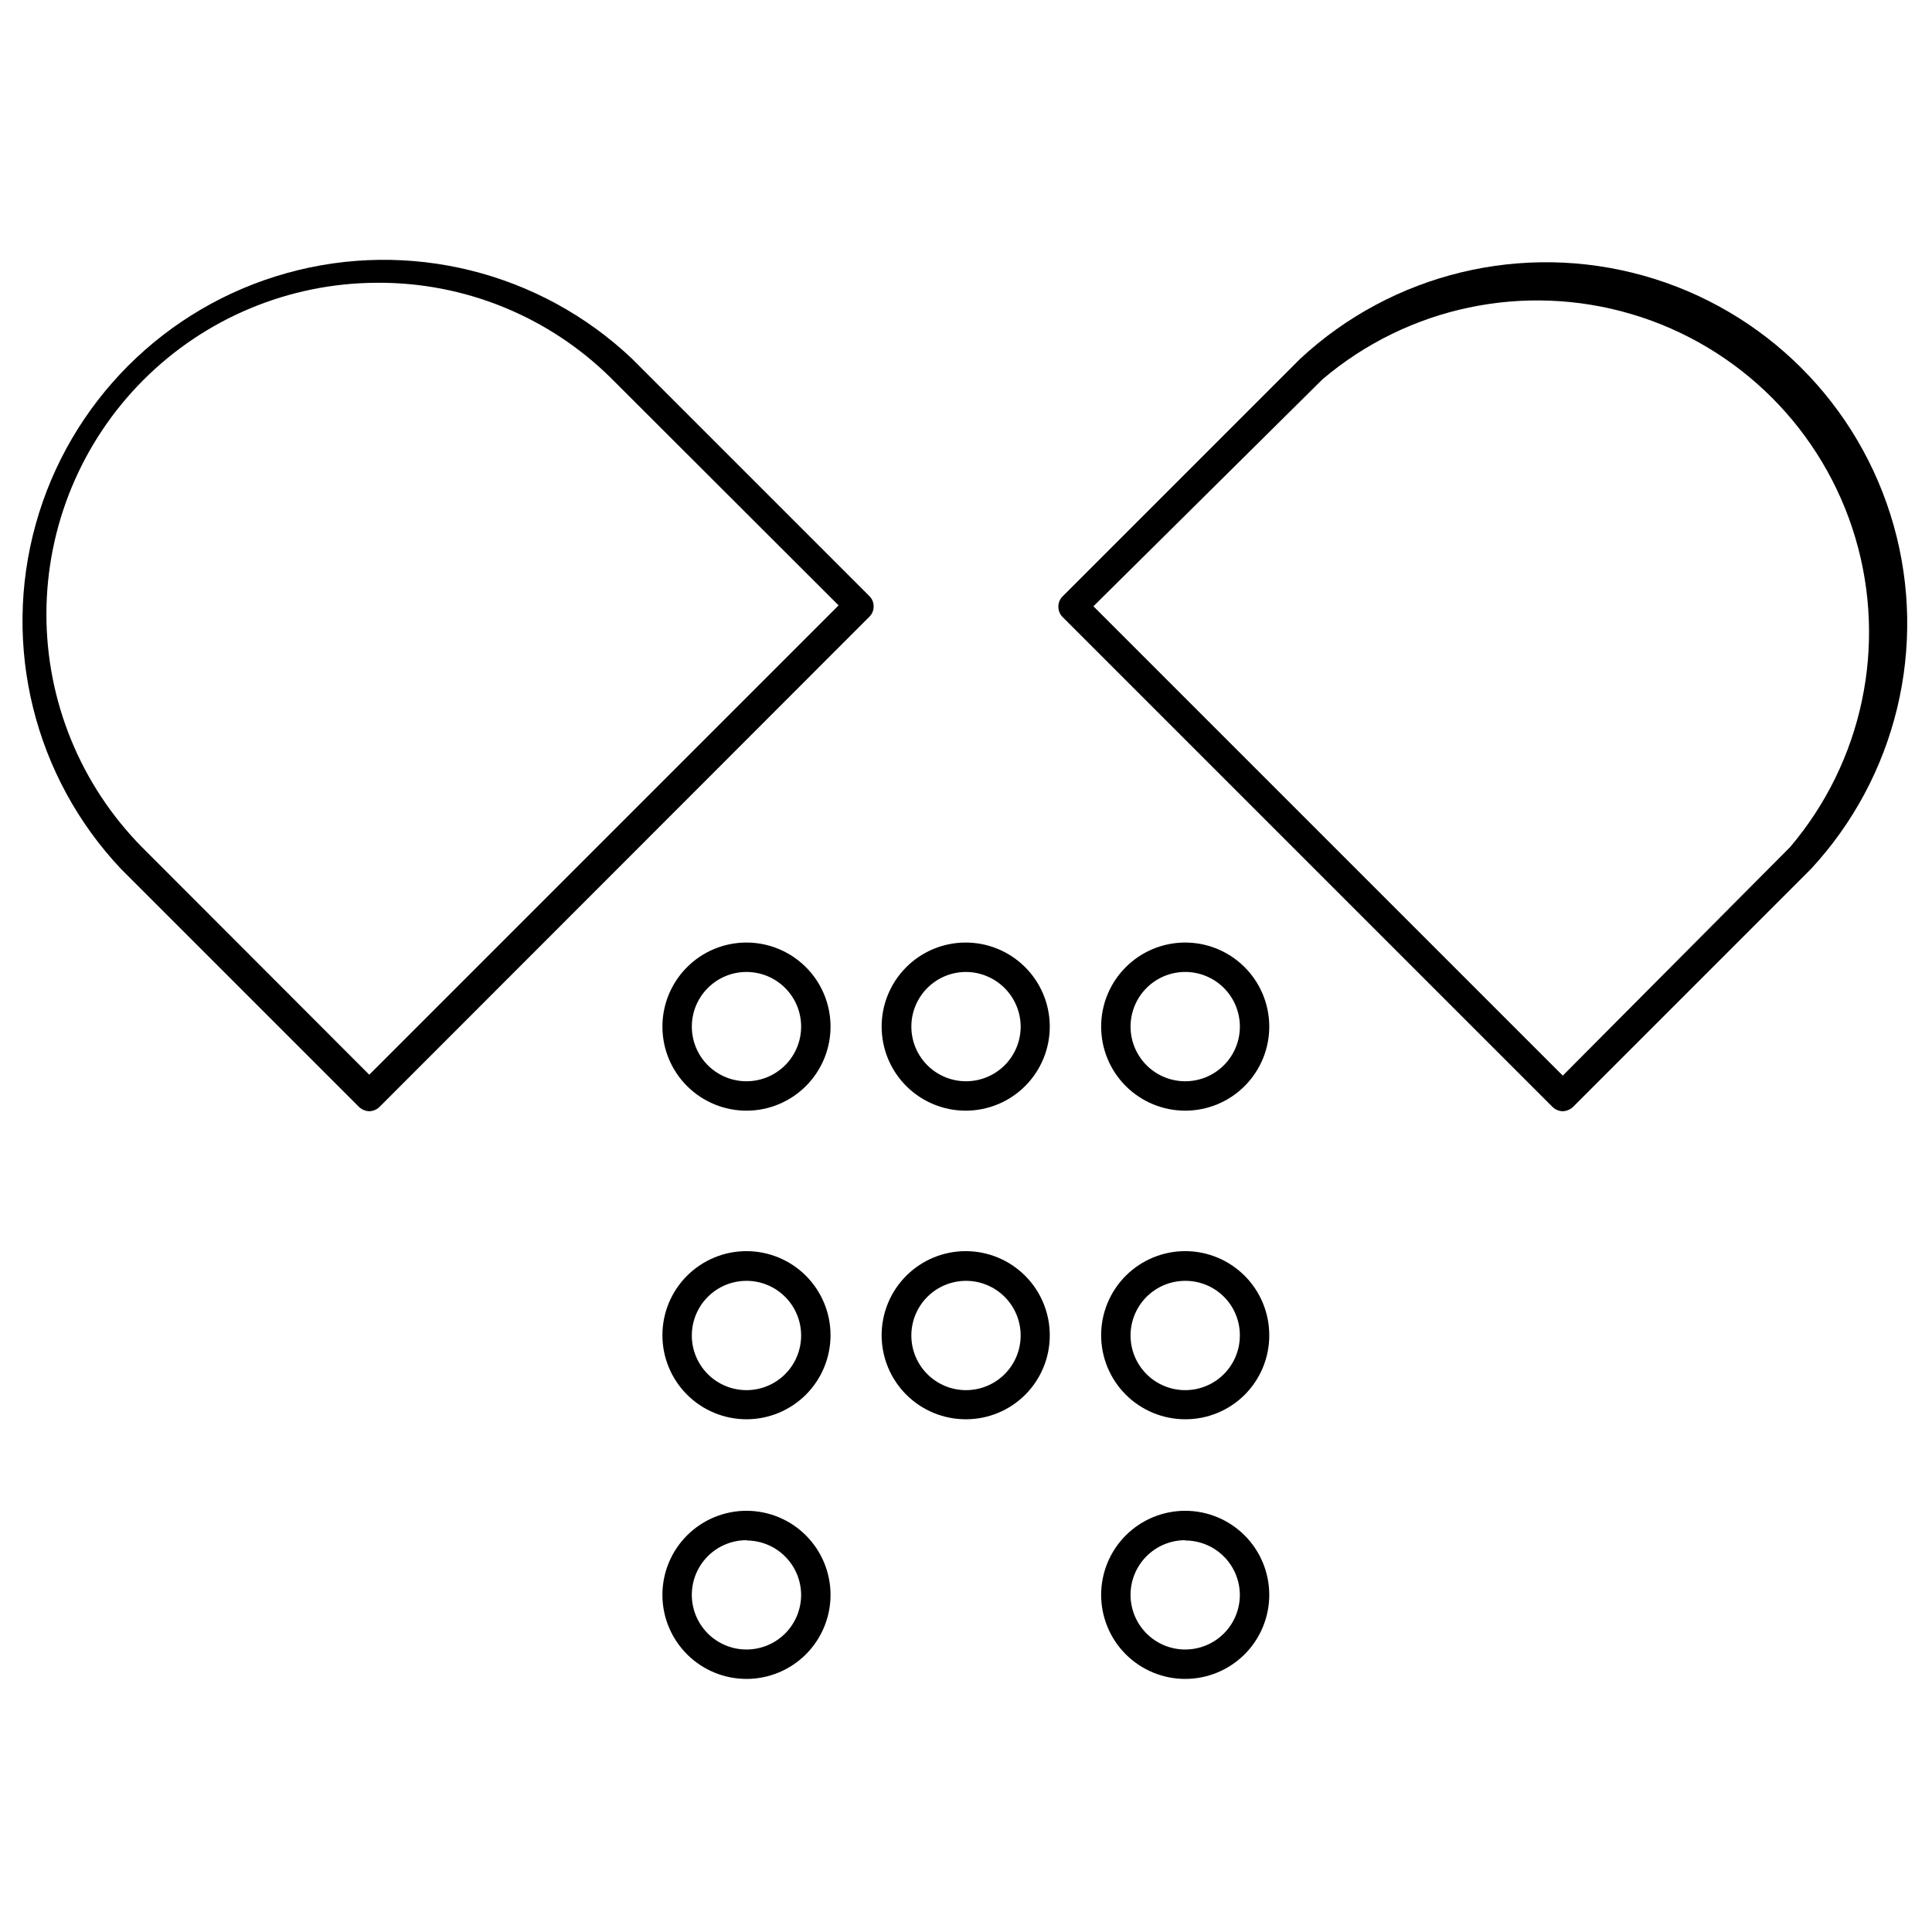 <?xml version="1.0" encoding="UTF-8"?>
<!-- Uploaded to: ICON Repo, www.iconrepo.com, Generator: ICON Repo Mixer Tools -->
<svg fill="#000000" width="800px" height="800px" version="1.1" viewBox="144 144 512 512" xmlns="http://www.w3.org/2000/svg">
 <g>
  <path d="m241.85 438.49c-1.031-0.039-2.012-0.457-2.754-1.18l-62.977-62.977c-23.047-24.387-31.645-59.066-22.656-91.395 8.988-32.332 34.254-57.594 66.582-66.582 32.332-8.988 67.008-0.395 91.395 22.656l62.977 62.977c0.707 0.711 1.105 1.672 1.102 2.676 0.023 1.031-0.375 2.027-1.102 2.754l-129.81 129.89c-0.73 0.734-1.719 1.156-2.758 1.18zm1.891-219.55c-23.188 0.109-45.391 9.379-61.77 25.789-16.379 16.414-25.605 38.633-25.672 61.82-0.062 23.188 9.043 45.457 25.332 61.961l60.223 60.301 124.38-124.38-60.301-60.223c-16.539-16.367-38.922-25.461-62.191-25.27z"/>
  <path d="m558.15 438.49c-1.039-0.023-2.023-0.445-2.758-1.18l-129.81-129.81c-0.727-0.73-1.125-1.727-1.102-2.758-0.004-1.004 0.395-1.965 1.102-2.676l62.977-62.977c24.438-22.699 58.93-31.043 91.039-22.023 32.113 9.02 57.211 34.105 66.254 66.211 9.039 32.109 0.715 66.605-21.973 91.055l-62.977 62.977c-0.738 0.723-1.723 1.141-2.754 1.18zm-124.38-133.82 124.38 124.38 60.219-60.535c19.258-22.645 25.77-53.484 17.316-81.98-8.457-28.496-30.738-50.793-59.23-59.266-28.492-8.477-59.336-1.98-81.992 17.262z"/>
  <path d="m341.9 438.34c-5.894 0.02-11.555-2.297-15.746-6.445-4.191-4.144-6.566-9.781-6.606-15.676-0.043-5.894 2.254-11.566 6.387-15.77 4.129-4.207 9.758-6.602 15.652-6.664 5.894-0.062 11.574 2.215 15.793 6.332 4.219 4.113 6.637 9.734 6.719 15.629 0.086 5.949-2.215 11.684-6.383 15.93-4.172 4.242-9.867 6.644-15.816 6.664zm0-36.762c-3.863-0.02-7.574 1.504-10.309 4.234-2.734 2.731-4.266 6.438-4.25 10.305 0.016 3.863 1.57 7.562 4.328 10.27 2.754 2.711 6.477 4.207 10.34 4.156 3.863-0.047 7.547-1.641 10.234-4.418 2.684-2.777 4.148-6.516 4.062-10.379-0.082-3.773-1.633-7.363-4.324-10.012-2.691-2.644-6.309-4.137-10.082-4.156z"/>
  <path d="m400 438.34c-5.894 0.02-11.559-2.297-15.75-6.445-4.188-4.144-6.562-9.781-6.606-15.676-0.043-5.894 2.254-11.566 6.387-15.77 4.133-4.207 9.762-6.602 15.656-6.664s11.57 2.215 15.793 6.332c4.219 4.113 6.633 9.734 6.719 15.629 0.082 5.949-2.215 11.684-6.387 15.93-4.168 4.242-9.863 6.644-15.812 6.664zm0-36.762c-3.859 0-7.562 1.539-10.277 4.281-2.719 2.738-4.234 6.449-4.203 10.309 0.027 3.859 1.594 7.547 4.352 10.246 2.762 2.699 6.484 4.188 10.344 4.129 3.856-0.055 7.535-1.648 10.215-4.426 2.676-2.781 4.137-6.512 4.055-10.371-0.102-3.781-1.672-7.371-4.375-10.016-2.703-2.644-6.328-4.133-10.109-4.152z"/>
  <path d="m458.09 438.34c-5.891 0-11.539-2.336-15.715-6.488-4.176-4.156-6.531-9.797-6.559-15.688-0.027-5.891 2.277-11.551 6.414-15.746 4.133-4.191 9.762-6.578 15.652-6.633s11.562 2.223 15.777 6.34c4.211 4.113 6.625 9.73 6.707 15.621 0.086 5.965-2.227 11.711-6.41 15.957-4.188 4.246-9.902 6.637-15.867 6.637zm0-36.762c-3.859 0-7.559 1.539-10.277 4.281-2.719 2.738-4.231 6.449-4.203 10.309 0.027 3.859 1.598 7.547 4.356 10.246 2.758 2.699 6.481 4.188 10.34 4.129 3.859-0.055 7.535-1.648 10.215-4.426 2.68-2.781 4.141-6.512 4.055-10.371-0.082-3.785-1.645-7.391-4.352-10.039-2.707-2.648-6.344-4.133-10.133-4.129z"/>
  <path d="m341.9 520.12c-5.918 0.02-11.598-2.312-15.793-6.488-4.195-4.172-6.555-9.844-6.562-15.762s2.34-11.594 6.523-15.781c4.188-4.184 9.863-6.531 15.781-6.523 5.918 0.008 11.59 2.367 15.762 6.562 4.176 4.195 6.508 9.875 6.488 15.793-0.02 5.883-2.367 11.516-6.523 15.676-4.16 4.156-9.793 6.504-15.676 6.523zm0-36.684c-3.844-0.02-7.543 1.488-10.273 4.195-2.731 2.707-4.273 6.391-4.289 10.238-0.016 3.844 1.504 7.539 4.215 10.266 2.711 2.727 6.398 4.262 10.242 4.269 3.848 0.008 7.539-1.516 10.262-4.231 2.719-2.719 4.25-6.406 4.25-10.254 0-3.828-1.516-7.5-4.215-10.215-2.699-2.715-6.363-4.25-10.191-4.269z"/>
  <path d="m341.9 588.93c-5.914 0.023-11.59-2.309-15.785-6.477-4.191-4.168-6.559-9.836-6.57-15.746-0.016-5.914 2.324-11.59 6.496-15.777 4.176-4.191 9.844-6.547 15.754-6.555 5.914-0.008 11.586 2.336 15.77 6.516 4.184 4.18 6.535 9.848 6.535 15.762 0 5.894-2.336 11.551-6.496 15.727-4.16 4.176-9.809 6.531-15.703 6.551zm0-36.762c-3.844-0.02-7.543 1.488-10.273 4.195-2.731 2.707-4.273 6.391-4.289 10.238-0.016 3.844 1.504 7.539 4.215 10.266 2.711 2.727 6.398 4.262 10.242 4.269 3.848 0.008 7.539-1.516 10.262-4.231 2.719-2.719 4.25-6.406 4.25-10.254-0.02-3.812-1.543-7.465-4.242-10.164-2.695-2.695-6.348-4.219-10.164-4.242z"/>
  <path d="m400 520.12c-5.918 0.02-11.602-2.312-15.797-6.488-4.191-4.172-6.555-9.844-6.562-15.762-0.004-5.918 2.344-11.594 6.527-15.781 4.184-4.184 9.859-6.531 15.777-6.523 5.918 0.008 11.59 2.367 15.766 6.562 4.172 4.195 6.508 9.875 6.488 15.793 0 5.887-2.34 11.535-6.504 15.699-4.164 4.16-9.809 6.5-15.695 6.5zm0-36.684c-3.844 0-7.527 1.527-10.242 4.242-2.719 2.719-4.242 6.402-4.242 10.242 0 3.844 1.523 7.527 4.242 10.242 2.715 2.719 6.398 4.242 10.242 4.242 3.84 0 7.523-1.523 10.242-4.242 2.715-2.715 4.242-6.398 4.242-10.242 0-3.84-1.527-7.523-4.242-10.242-2.719-2.715-6.402-4.242-10.242-4.242z"/>
  <path d="m458.09 520.12c-5.914 0-11.582-2.352-15.762-6.535-4.18-4.184-6.523-9.855-6.516-15.77 0.008-5.91 2.363-11.578 6.555-15.754 4.188-4.172 9.863-6.512 15.777-6.496 5.91 0.012 11.574 2.379 15.746 6.57 4.168 4.195 6.5 9.871 6.477 15.785 0 5.902-2.348 11.559-6.527 15.727-4.184 4.164-9.848 6.496-15.75 6.473zm0-36.684c-3.84 0-7.527 1.527-10.242 4.242-2.715 2.719-4.242 6.402-4.242 10.242 0 3.844 1.527 7.527 4.242 10.242 2.715 2.719 6.402 4.242 10.242 4.242 3.844 0 7.527-1.523 10.242-4.242 2.715-2.715 4.242-6.398 4.242-10.242 0.023-3.848-1.496-7.543-4.219-10.266-2.723-2.719-6.418-4.238-10.266-4.219z"/>
  <path d="m458.09 588.93c-5.906 0-11.574-2.348-15.754-6.523-4.176-4.18-6.523-9.844-6.523-15.754 0-5.906 2.348-11.574 6.523-15.754 4.18-4.176 9.848-6.523 15.754-6.523 5.91 0 11.574 2.348 15.754 6.523 4.176 4.18 6.523 9.848 6.523 15.754 0 5.91-2.348 11.574-6.523 15.754-4.18 4.176-9.844 6.523-15.754 6.523zm0-36.762c-3.84 0-7.527 1.527-10.242 4.242-2.715 2.719-4.242 6.402-4.242 10.242 0 3.844 1.527 7.527 4.242 10.242 2.715 2.719 6.402 4.242 10.242 4.242 3.844 0 7.527-1.523 10.242-4.242 2.715-2.715 4.242-6.398 4.242-10.242-0.02-3.828-1.555-7.492-4.269-10.191s-6.387-4.215-10.215-4.215z"/>
 </g>
</svg>